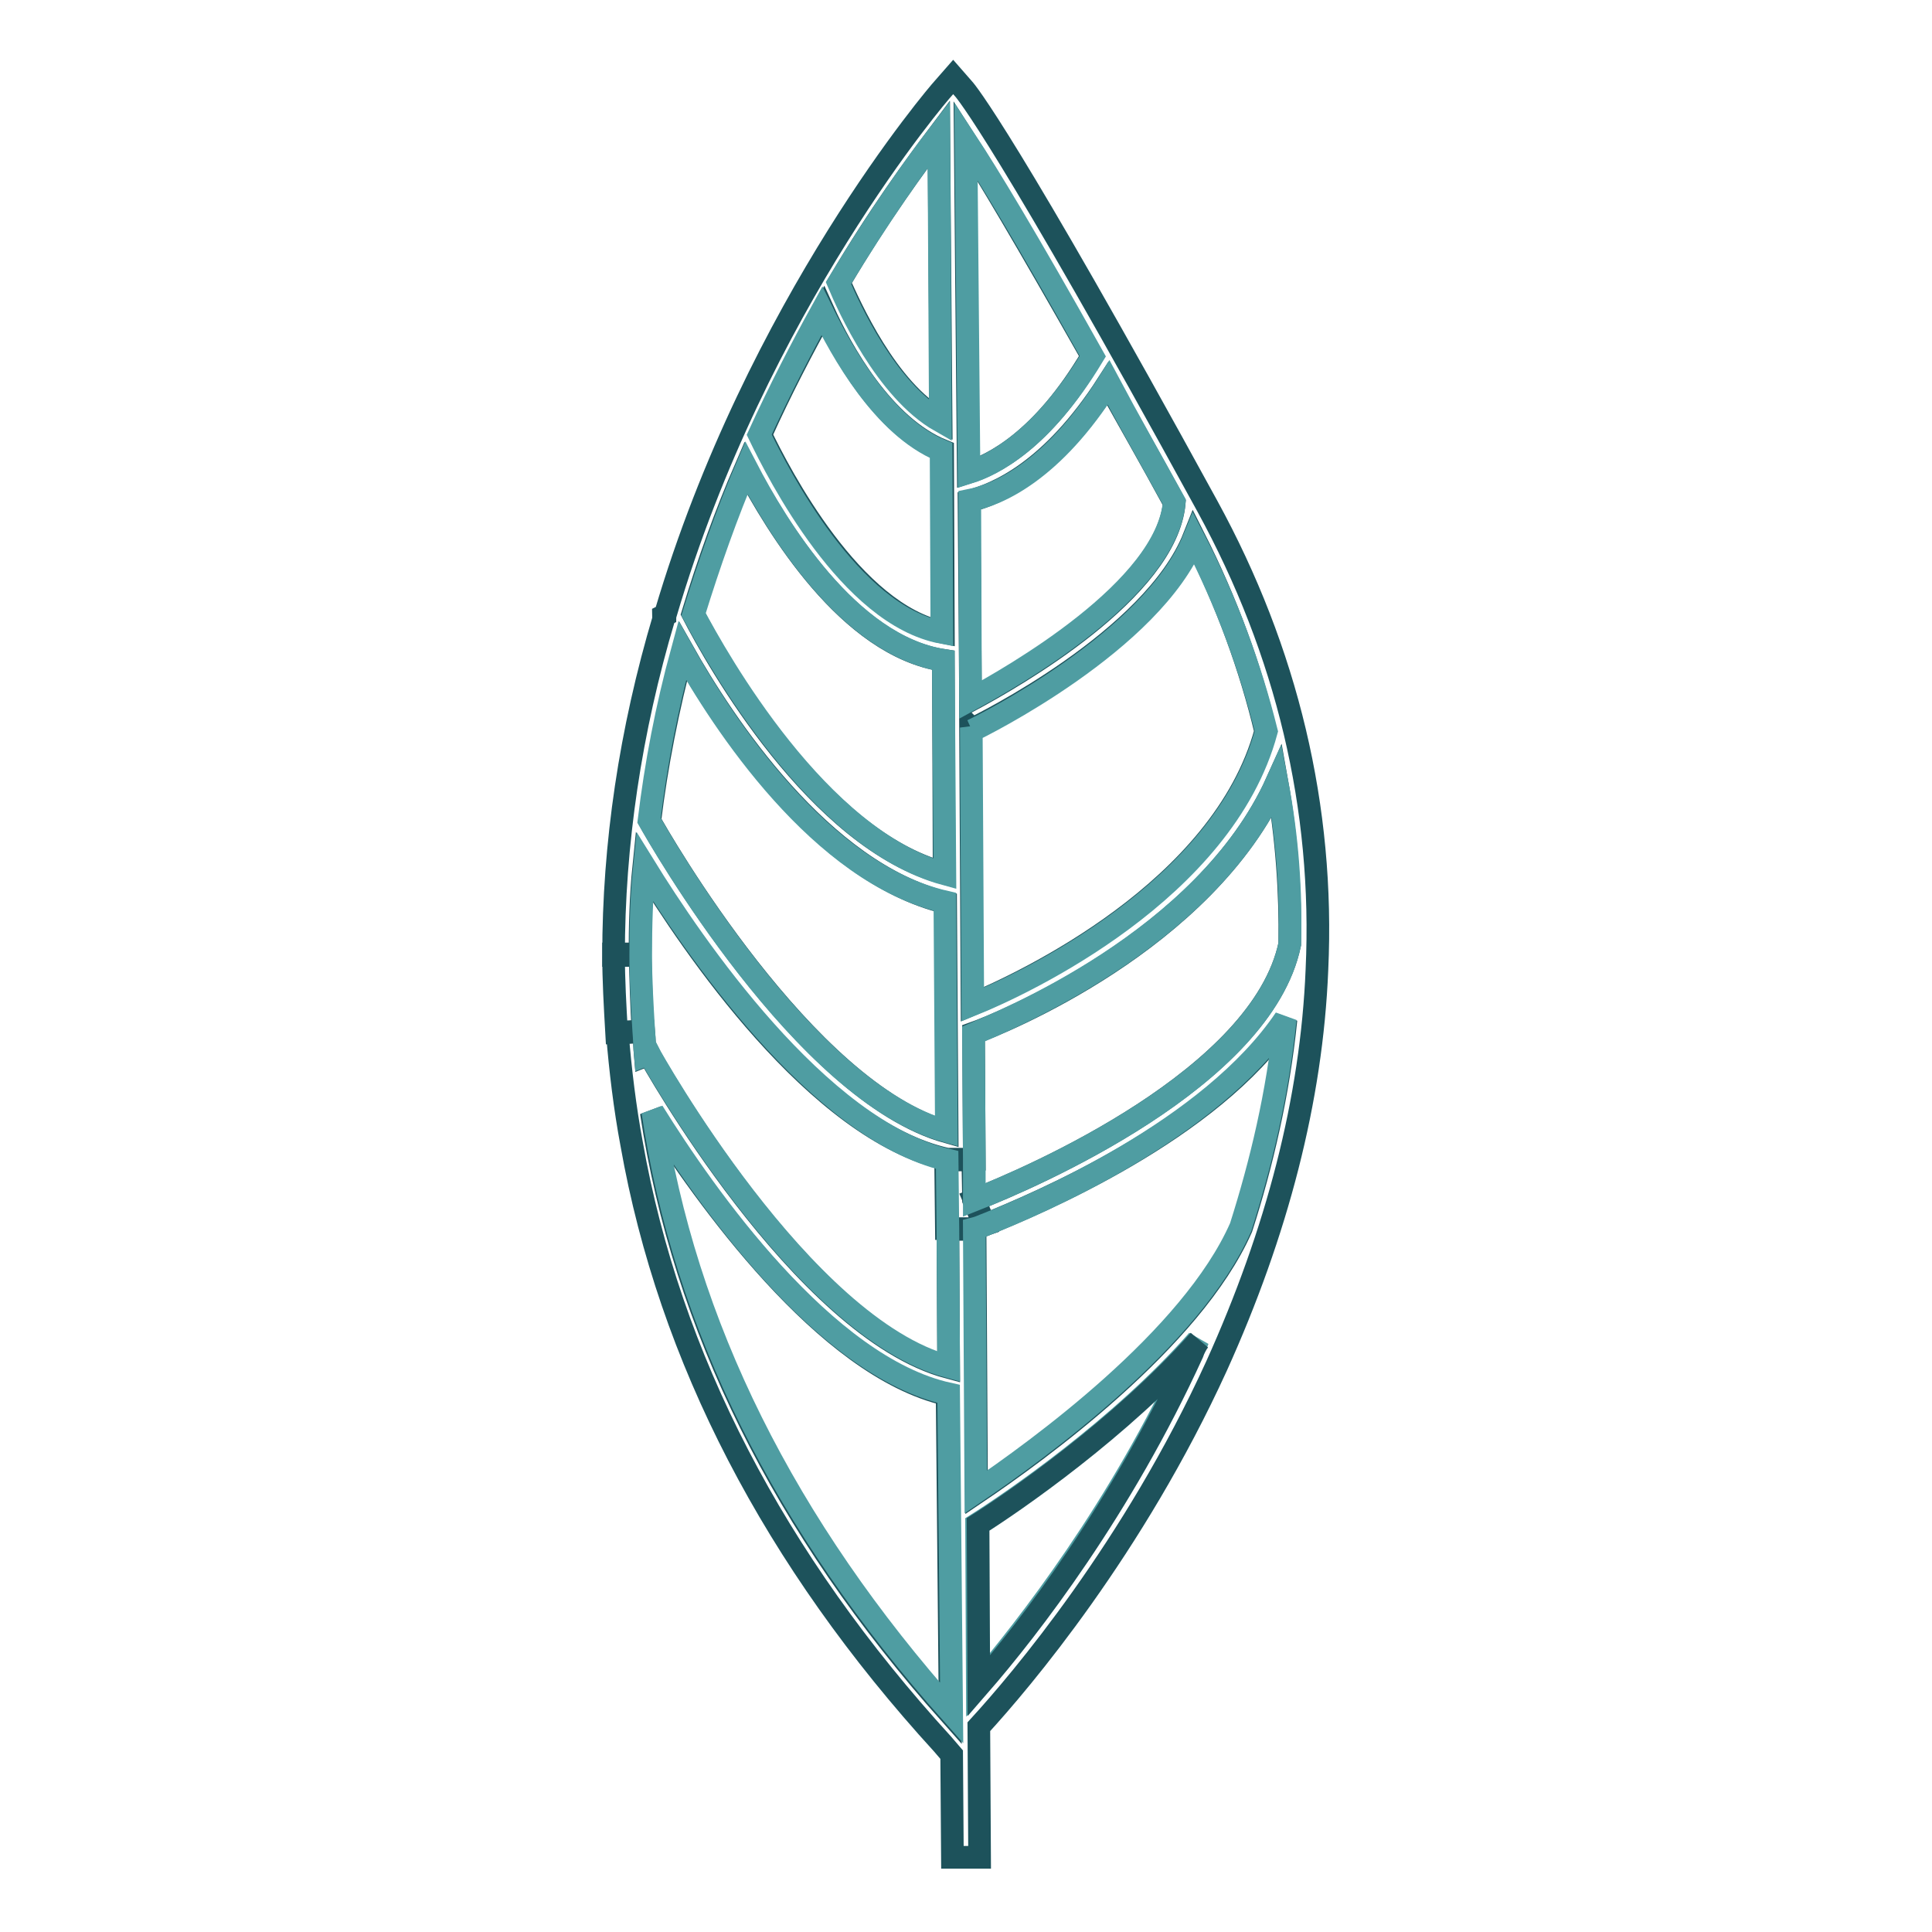 <?xml version="1.0" encoding="utf-8"?>
<!-- Svg Vector Icons : http://www.onlinewebfonts.com/icon -->
<!DOCTYPE svg PUBLIC "-//W3C//DTD SVG 1.1//EN" "http://www.w3.org/Graphics/SVG/1.1/DTD/svg11.dtd">
<svg version="1.1" xmlns="http://www.w3.org/2000/svg" xmlns:xlink="http://www.w3.org/1999/xlink" x="0px" y="0px" viewBox="0 0 256 256" enable-background="new 0 0 256 256" xml:space="preserve">
<g> <path stroke-width="3" fill-opacity="0" stroke="#4f9da2"  d="M158.7,177.6c-0.2,0.6-0.5,1.2-0.9,1.7c-9.4,20.6-21.7,36.3-28.3,44.1l-0.1-21.4 C134,199.1,148.4,189.3,158.7,177.6z"/> <path stroke-width="3" fill-opacity="0" stroke="#1d525b"  d="M129,159l1.4,3.3c-0.6,0.2-1,0.4-1.4,0.5h-3.6l-0.1-9.1h3.6L129,159z M85.2,136.6l-3.5,0.2 c-0.2-3.5-0.4-6.9-0.4-10.4h3.5C84.9,130,85,133.3,85.2,136.6z"/> <path stroke-width="3" fill-opacity="0" stroke="#1d525b"  d="M128.3,62.6c3.2-1,9.8-4.2,16.4-15.4c-8.9-15.7-13.9-24.1-16.8-28.6L128.3,62.6z M86.3,147.4 c4.3,28.3,17.5,54.9,39.6,79.7l-0.4-42.3C109.3,181.1,93.4,158.4,86.3,147.4z M129.7,223.4c6.7-7.7,18.9-23.5,28.3-44.1 c0.2-0.6,0.5-1.2,0.9-1.7c-10.4,11.7-24.7,21.5-29.3,24.4L129.7,223.4L129.7,223.4z M91.8,81.3c3.2,6.2,16.5,29.9,33.3,34.4 L125,87.5c-12.6-1.9-22.1-17.8-26.2-25.5C96.2,68,93.9,74.4,91.8,81.3z M125.5,150l-0.2-30.4c-16.5-4-29.5-23.9-34.8-33.3 c-2,7.5-3.5,15.1-4.4,22.5C87.3,111,106.6,144.7,125.5,150z M109.1,41.2c-2.7,4.9-5.6,10.4-8.3,16.4c2.5,5.2,12.1,23.8,24.2,26.2 l-0.1-24.1C117,56.5,111.5,46.5,109.1,41.2L109.1,41.2z M128.6,92.8c5.6-3,26-14.6,27-26.2c-3.2-5.9-6.2-11.1-8.8-15.8 c-7.5,11.7-14.8,14.7-18.4,15.6L128.6,92.8L128.6,92.8z M128.6,96.4l0.2,36.7c6.7-2.8,33.2-15.1,38.9-36.2c-2-8.4-5.1-17-9.5-25.7 c-5.4,13.6-28.3,24.9-29.4,25.4L128.6,96.4z M124.4,17.8c-3,4-7.9,10.6-13.2,19.6c1.4,3.1,6.3,14.3,13.5,18.3L124.4,17.8z  M174.5,128.5c-0.7,17.2-5.3,34.8-13.3,52.5c-11,24.1-25.9,41.7-31.5,47.8l0.1,17.3h-3.6l-0.1-13.6l-1.2-1.4 c-22.3-24.4-36.2-51.2-41.2-79.5c-0.9-4.8-1.5-9.8-1.9-14.7l3.5-0.2c0.1,1.1,0.1,2.1,0.2,3.2l0.5-0.2c0.2,0.4,20.2,36.3,39.7,41.5 l-0.1-18.3h3.6l0.2,34.9c8-5.4,28.5-20.2,35.1-35.1c2.7-8.4,4.9-17.8,5.9-27.6c-9.9,14.7-33,24.4-39.9,27.2l-1.4-3.3 c7.7-3,38.1-16.2,41.8-33.9c0.1-6.9-0.4-14.2-1.7-21.5c-9.5,21.1-36.8,32.1-40.2,33.3l0.1,16.7h-3.6c-17.3-3.8-33.9-28.5-40.2-38.8 c-0.4,3.9-0.5,7.9-0.5,11.8h-3.5c0-14.7,2.2-29.7,6.7-44.8c-0.1-0.1-0.1-0.2-0.1-0.2l0.2-0.1c0-0.1,0-0.1,0.1-0.2 c12.1-41,36.4-69.2,36.7-69.5l1.4-1.6l1.4,1.6c0.2,0.2,5.7,6.7,32.3,55.3C170.5,86.3,175.5,107,174.5,128.5z"/> <path stroke-width="3" fill-opacity="0" stroke="#4f9da2"  d="M167.8,96.9c-5.7,21.1-32.2,33.5-38.9,36.2l-0.2-36.7l0.1,0.4c1.1-0.5,23.9-11.8,29.4-25.4 C162.6,79.9,165.7,88.5,167.8,96.9L167.8,96.9z M125,87.5l0.2,28.3c-16.8-4.6-30.1-28.4-33.3-34.4c2.1-6.8,4.4-13.3,7-19.4 C102.9,69.7,112.4,85.5,125,87.5z M125.7,184.7l0.4,42.3c-22.1-24.8-35.4-51.5-39.6-79.7C93.4,158.4,109.3,181.1,125.7,184.7z"/> <path stroke-width="3" fill-opacity="0" stroke="#4f9da2"  d="M155.6,66.5c-1,11.6-21.5,23.2-27,26.2l-0.1-26.4c3.6-0.7,11-3.8,18.4-15.6 C149.4,55.4,152.4,60.7,155.6,66.5L155.6,66.5z M125.6,162.8l0.1,18.3c-19.5-5.2-39.5-41.1-39.7-41.5l-0.5,0.2 c-0.1-1.1-0.1-2.1-0.2-3.2c-0.2-3.3-0.4-6.7-0.4-10c0-4,0.1-7.9,0.5-11.8c6.3,10.2,23,34.9,40.1,38.9L125.6,162.8L125.6,162.8z  M124.4,17.8l0.2,38c-7.2-4.1-12.2-15.2-13.5-18.3C116.6,28.4,121.4,21.7,124.4,17.8z"/> <path stroke-width="3" fill-opacity="0" stroke="#4f9da2"  d="M125.2,119.5l0.2,30.4c-18.9-5.2-38.1-38.9-39.4-41.2c0.9-7.4,2.3-14.8,4.4-22.5 C95.7,95.7,108.7,115.7,125.2,119.5L125.2,119.5z M170.3,135c-1,9.9-3.2,19.1-5.9,27.6c-6.5,14.8-27,29.6-35.1,35.1l-0.2-34.9 c0.4-0.1,0.7-0.2,1.4-0.5C137.4,159.6,160.4,149.7,170.3,135z"/> <path stroke-width="3" fill-opacity="0" stroke="#4f9da2"  d="M169.2,103.6c1.4,7.3,1.9,14.6,1.7,21.5c-3.7,17.8-34.2,30.9-41.8,33.9v-5.3l-0.1-16.7 C132.4,135.5,159.7,124.7,169.2,103.6z M144.8,47.2c-6.7,11.1-13.2,14.4-16.4,15.4l-0.4-43.9C130.9,23.1,136,31.5,144.8,47.2z  M124.7,59.7l0.1,24.1c-12.2-2.3-21.7-21-24.2-26.2c2.7-5.9,5.6-11.5,8.3-16.4C111.5,46.5,117,56.5,124.7,59.7L124.7,59.7z"/></g>
</svg>